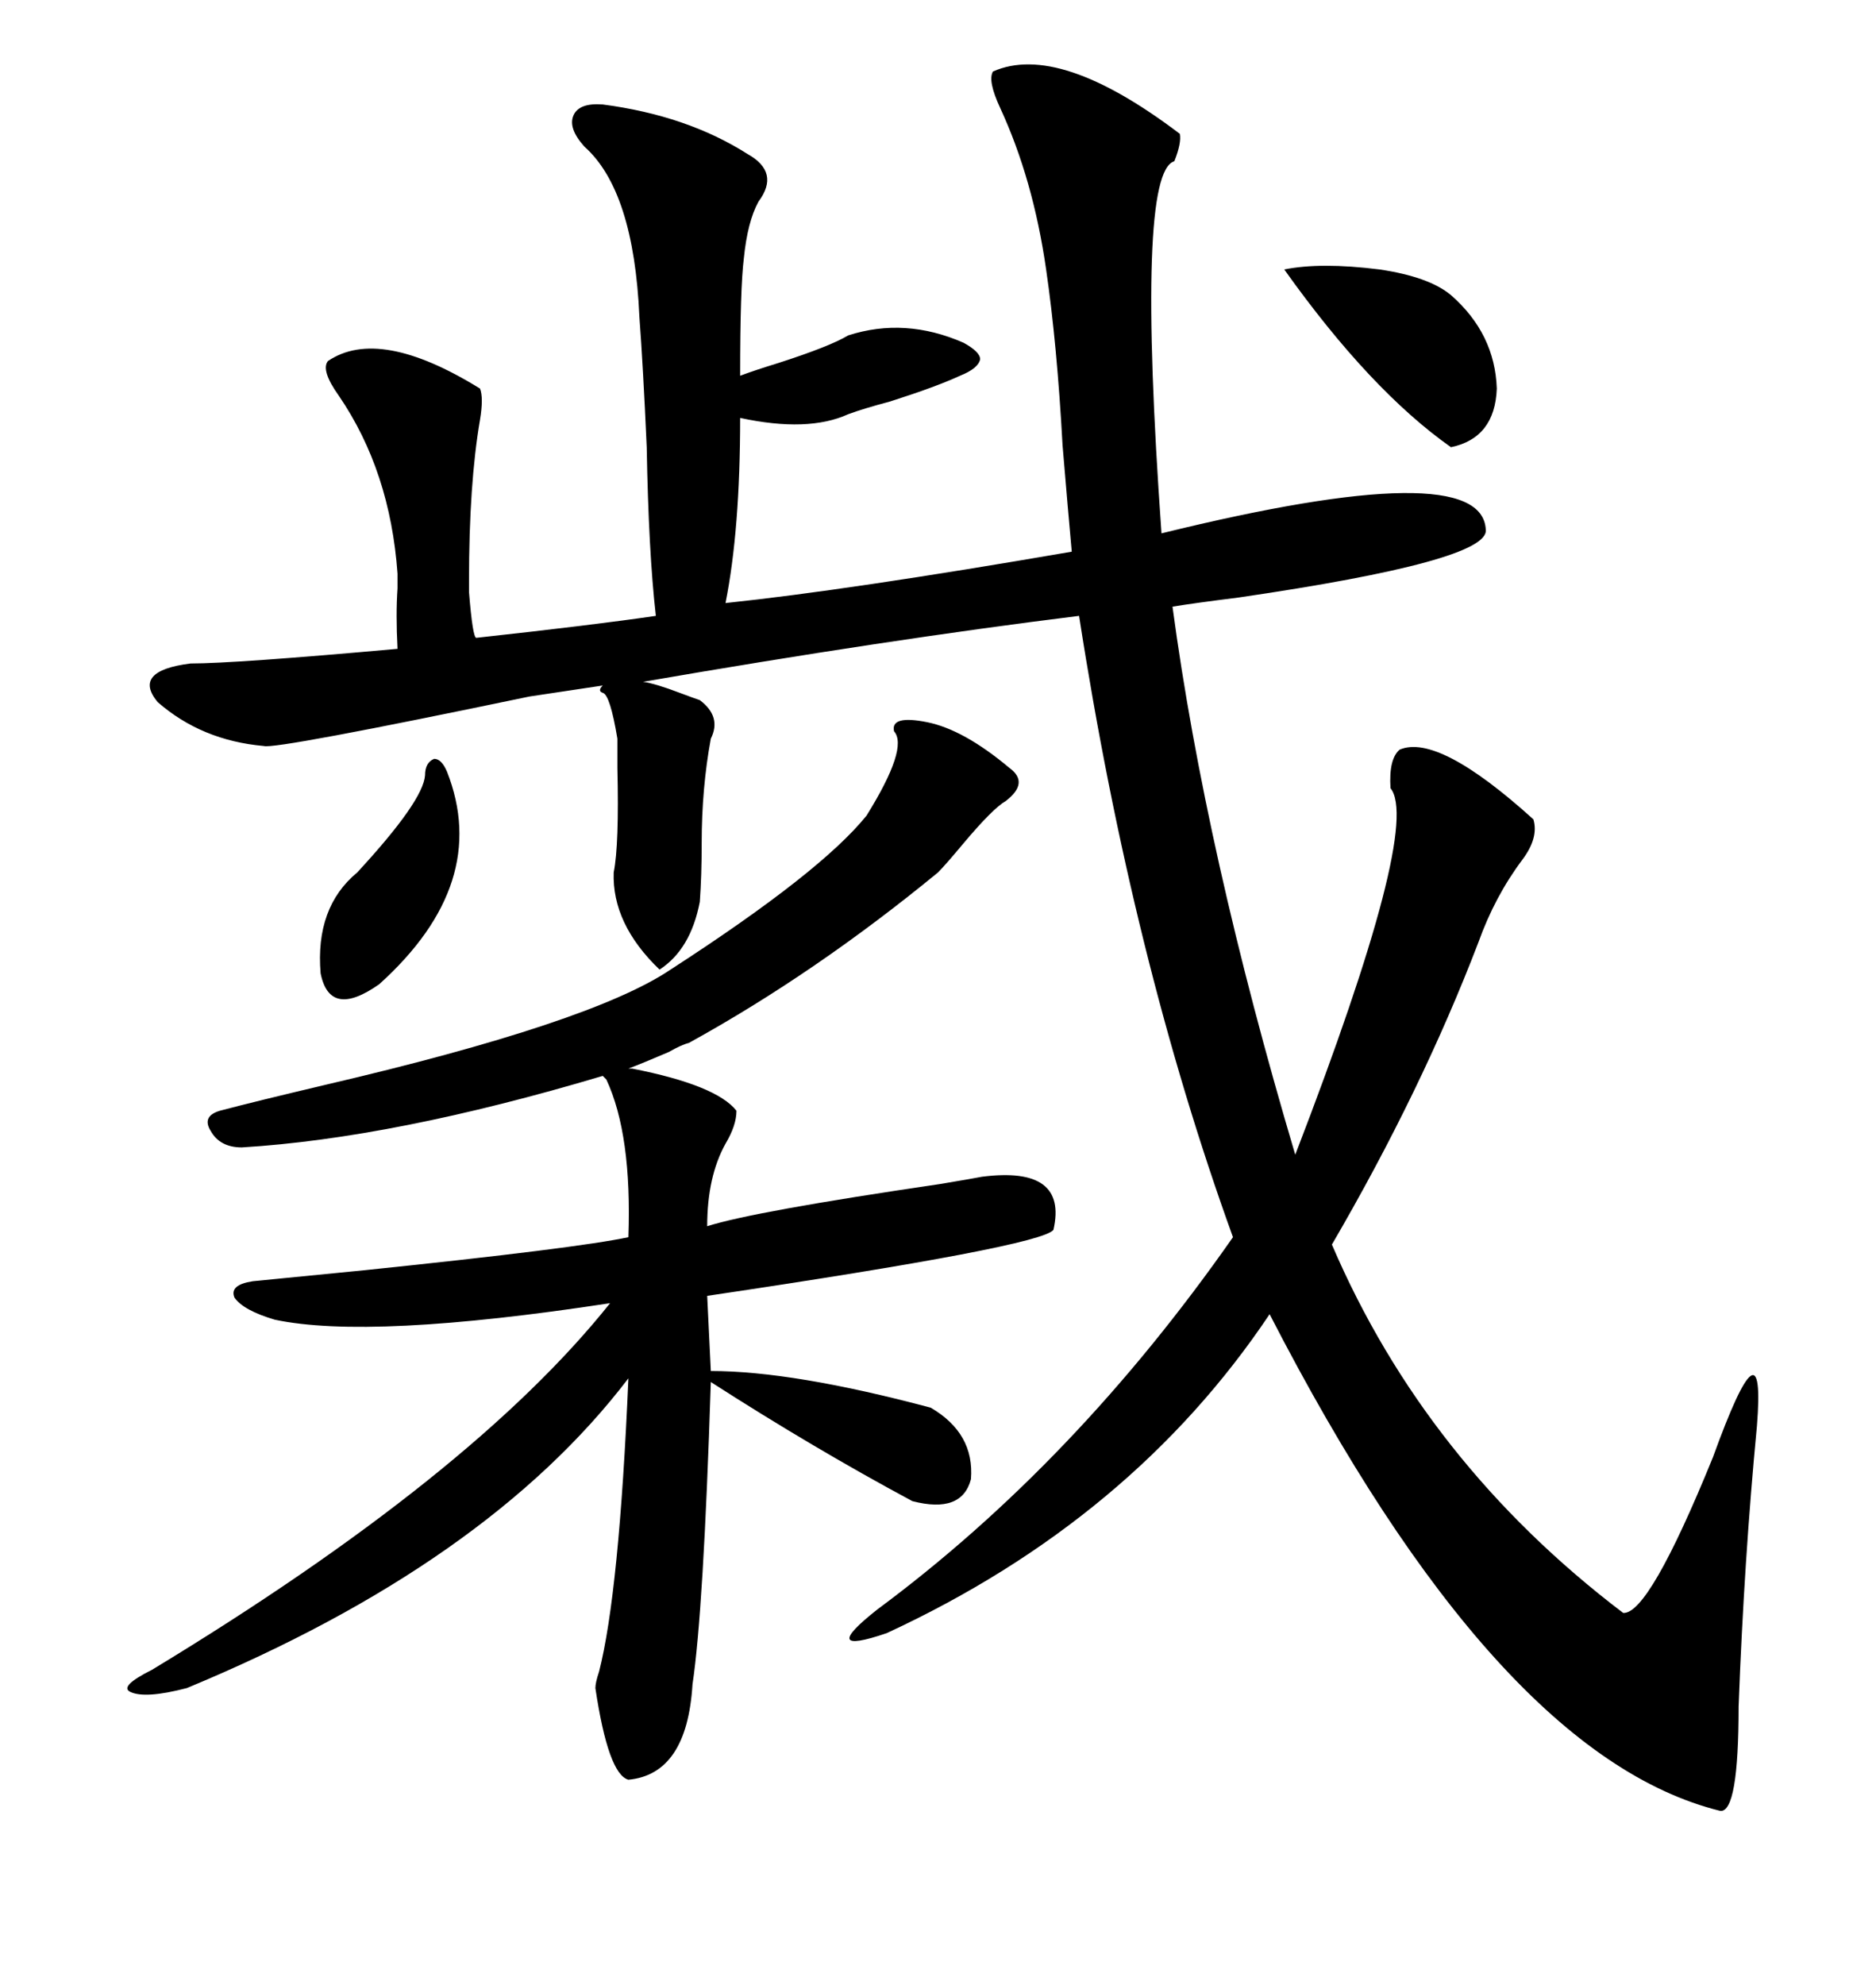 <svg xmlns="http://www.w3.org/2000/svg" xmlns:xlink="http://www.w3.org/1999/xlink" width="300" height="317.285"><path d="M96.39 16.70L96.39 16.70Q109.86 18.46 119.53 24.61L119.53 24.61Q124.80 27.54 121.29 32.23L121.29 32.23Q119.53 35.45 118.95 41.31L118.95 41.31Q118.36 46.00 118.36 60.06L118.36 60.06Q120.70 59.18 124.51 58.01L124.51 58.01Q132.71 55.37 135.64 53.61L135.64 53.61Q144.73 50.68 154.10 54.79L154.10 54.79Q156.74 56.25 156.74 57.42L156.74 57.42Q156.45 58.89 153.52 60.06L153.52 60.06Q149.71 61.82 142.38 64.16L142.38 64.16Q137.99 65.33 135.64 66.21L135.64 66.21Q129.20 69.14 118.36 66.80L118.36 66.80Q118.36 84.67 116.02 96.39L116.02 96.39Q135.64 94.34 171.39 88.18L171.39 88.18Q170.80 81.74 169.92 71.19L169.92 71.19Q169.04 55.08 167.29 43.07L167.29 43.07Q165.23 28.71 159.96 17.29L159.96 17.29Q157.91 12.89 158.79 11.43L158.79 11.43Q169.34 6.74 188.67 21.39L188.67 21.39Q188.96 22.85 187.79 25.78L187.79 25.78Q181.64 27.54 185.74 85.25L185.74 85.25Q237.01 72.66 237.60 84.67L237.60 84.67Q238.18 89.65 198.05 95.51L198.05 95.51Q191.02 96.39 187.50 96.97L187.50 96.97Q192.77 136.23 207.13 184.57L207.13 184.57Q227.34 132.13 222.36 125.98L222.36 125.98Q222.07 121.29 223.83 119.82L223.83 119.82Q229.98 117.19 245.21 130.96L245.21 130.96Q246.09 133.89 243.46 137.40L243.46 137.40Q239.06 143.26 236.43 150.59L236.43 150.59Q227.34 174.32 212.99 198.93L212.99 198.93Q227.93 233.79 259.57 257.81L259.57 257.81Q263.67 258.11 273.93 232.91L273.93 232.91Q282.42 209.47 280.96 227.93L280.96 227.93Q278.91 249.32 278.03 272.75L278.03 272.75Q278.03 289.75 275.10 289.45L275.10 289.45Q239.36 280.66 203.03 210.06L203.03 210.06Q181.05 242.87 141.80 261.04L141.80 261.04Q130.66 264.84 140.33 257.23L140.33 257.23Q171.97 233.79 197.17 197.75L197.17 197.75Q181.05 153.22 172.56 98.44L172.56 98.44Q141.80 102.25 102.83 108.98L102.83 108.98Q104.88 109.28 108.69 110.74L108.69 110.74Q111.04 111.62 111.91 111.91L111.91 111.91Q115.43 114.55 113.67 118.07L113.67 118.07Q112.21 125.98 112.21 134.77L112.21 134.77Q112.21 140.04 111.91 144.14L111.91 144.14Q110.45 151.76 105.47 154.98L105.47 154.98Q97.85 147.66 98.14 139.45L98.14 139.45Q99.02 135.06 98.73 122.75L98.73 122.75Q98.73 119.53 98.73 118.07L98.73 118.07Q97.56 111.04 96.39 110.74L96.39 110.74Q95.51 110.45 96.39 109.57L96.39 109.57Q94.34 109.86 90.53 110.45L90.53 110.45Q86.72 111.04 84.67 111.33L84.67 111.33Q43.95 119.82 42.19 119.24L42.19 119.24Q32.23 118.36 25.20 112.21L25.20 112.21Q21.09 107.23 30.47 106.05L30.47 106.05Q37.50 106.05 63.57 103.71L63.57 103.71Q63.28 98.14 63.57 94.04L63.57 94.04Q63.57 92.58 63.57 91.70L63.57 91.70Q62.40 75.29 54.20 63.28L54.20 63.28Q51.27 59.18 52.44 57.71L52.44 57.71Q60.64 52.15 76.76 62.11L76.76 62.11Q77.34 63.57 76.76 67.09L76.76 67.09Q75 77.34 75 92.87L75 92.87Q75 93.46 75 94.63L75 94.63Q75.59 101.95 76.17 101.95L76.17 101.95Q94.92 99.90 104.88 98.44L104.88 98.44Q103.71 88.18 103.42 71.48L103.42 71.48Q102.83 58.30 102.25 50.68L102.25 50.68Q101.37 30.47 93.46 23.44L93.46 23.44Q90.82 20.51 91.70 18.46L91.70 18.46Q92.58 16.41 96.39 16.70ZM100.49 170.80L101.07 170.80Q114.55 173.44 117.77 177.54L117.77 177.54Q117.77 179.88 116.02 182.81L116.02 182.81Q113.09 188.09 113.09 196.00L113.09 196.00Q120.41 193.65 150.29 189.26L150.29 189.26Q155.57 188.38 157.03 188.09L157.03 188.09Q170.80 186.33 168.46 196.58L168.46 196.58Q166.41 199.22 113.09 207.13L113.09 207.13L113.67 219.14Q126.86 219.14 148.83 225L148.83 225Q155.86 229.10 155.27 236.43L155.27 236.43Q153.81 241.99 145.90 239.94L145.90 239.94Q130.08 231.45 113.67 220.90L113.67 220.90Q112.50 257.52 110.74 269.24L110.74 269.24Q109.86 283.59 100.49 284.47L100.49 284.47Q97.27 283.59 95.21 269.82L95.21 269.82Q95.21 268.95 95.80 267.19L95.80 267.19Q99.02 254.59 100.49 220.31L100.49 220.31Q77.93 249.90 29.88 269.82L29.88 269.82Q23.14 271.58 20.80 270.41L20.80 270.41Q19.04 269.53 24.32 266.89L24.32 266.89Q75.59 235.84 97.56 208.30L97.56 208.30Q59.18 214.16 43.95 210.94L43.95 210.94Q38.96 209.47 37.50 207.42L37.50 207.42Q36.62 205.37 40.43 204.79L40.43 204.79Q46.29 204.20 58.30 203.03L58.30 203.03Q92.29 199.51 100.49 197.75L100.49 197.75Q101.07 181.35 96.97 172.56L96.97 172.56L96.39 171.97Q62.99 181.93 38.67 183.40L38.67 183.40Q35.16 183.40 33.69 180.76L33.69 180.76Q32.23 178.42 35.16 177.54L35.16 177.54Q40.72 176.07 51.86 173.44L51.86 173.44Q94.63 163.48 107.23 154.98L107.23 154.98Q131.25 139.45 138.57 130.37L138.57 130.37Q145.31 119.53 142.97 116.89L142.97 116.89Q142.38 114.26 148.24 115.43L148.24 115.43Q154.10 116.60 161.43 122.75L161.43 122.75Q164.65 125.10 160.84 128.03L160.84 128.03Q158.79 129.20 154.10 134.77L154.10 134.77Q151.17 138.28 150 139.45L150 139.45Q130.37 155.57 110.16 166.70L110.16 166.70Q108.98 166.99 106.93 168.16L106.93 168.16Q102.83 169.92 100.49 170.80L100.49 170.80ZM205.37 43.07L205.37 43.07Q211.23 41.89 220.61 43.07L220.61 43.07Q228.52 44.24 232.03 47.17L232.03 47.17Q239.06 53.32 239.36 62.11L239.36 62.11Q239.06 70.02 232.03 71.48L232.03 71.48Q219.14 62.40 205.37 43.07ZM67.97 123.93L67.97 123.93Q67.97 121.88 69.43 121.29L69.43 121.29Q70.61 121.29 71.48 123.34L71.48 123.34Q78.52 141.21 60.64 157.32L60.64 157.32Q52.73 162.89 51.27 155.57L51.27 155.57Q50.39 145.02 57.13 139.45L57.13 139.45Q67.68 128.03 67.97 123.93Z"/></svg>